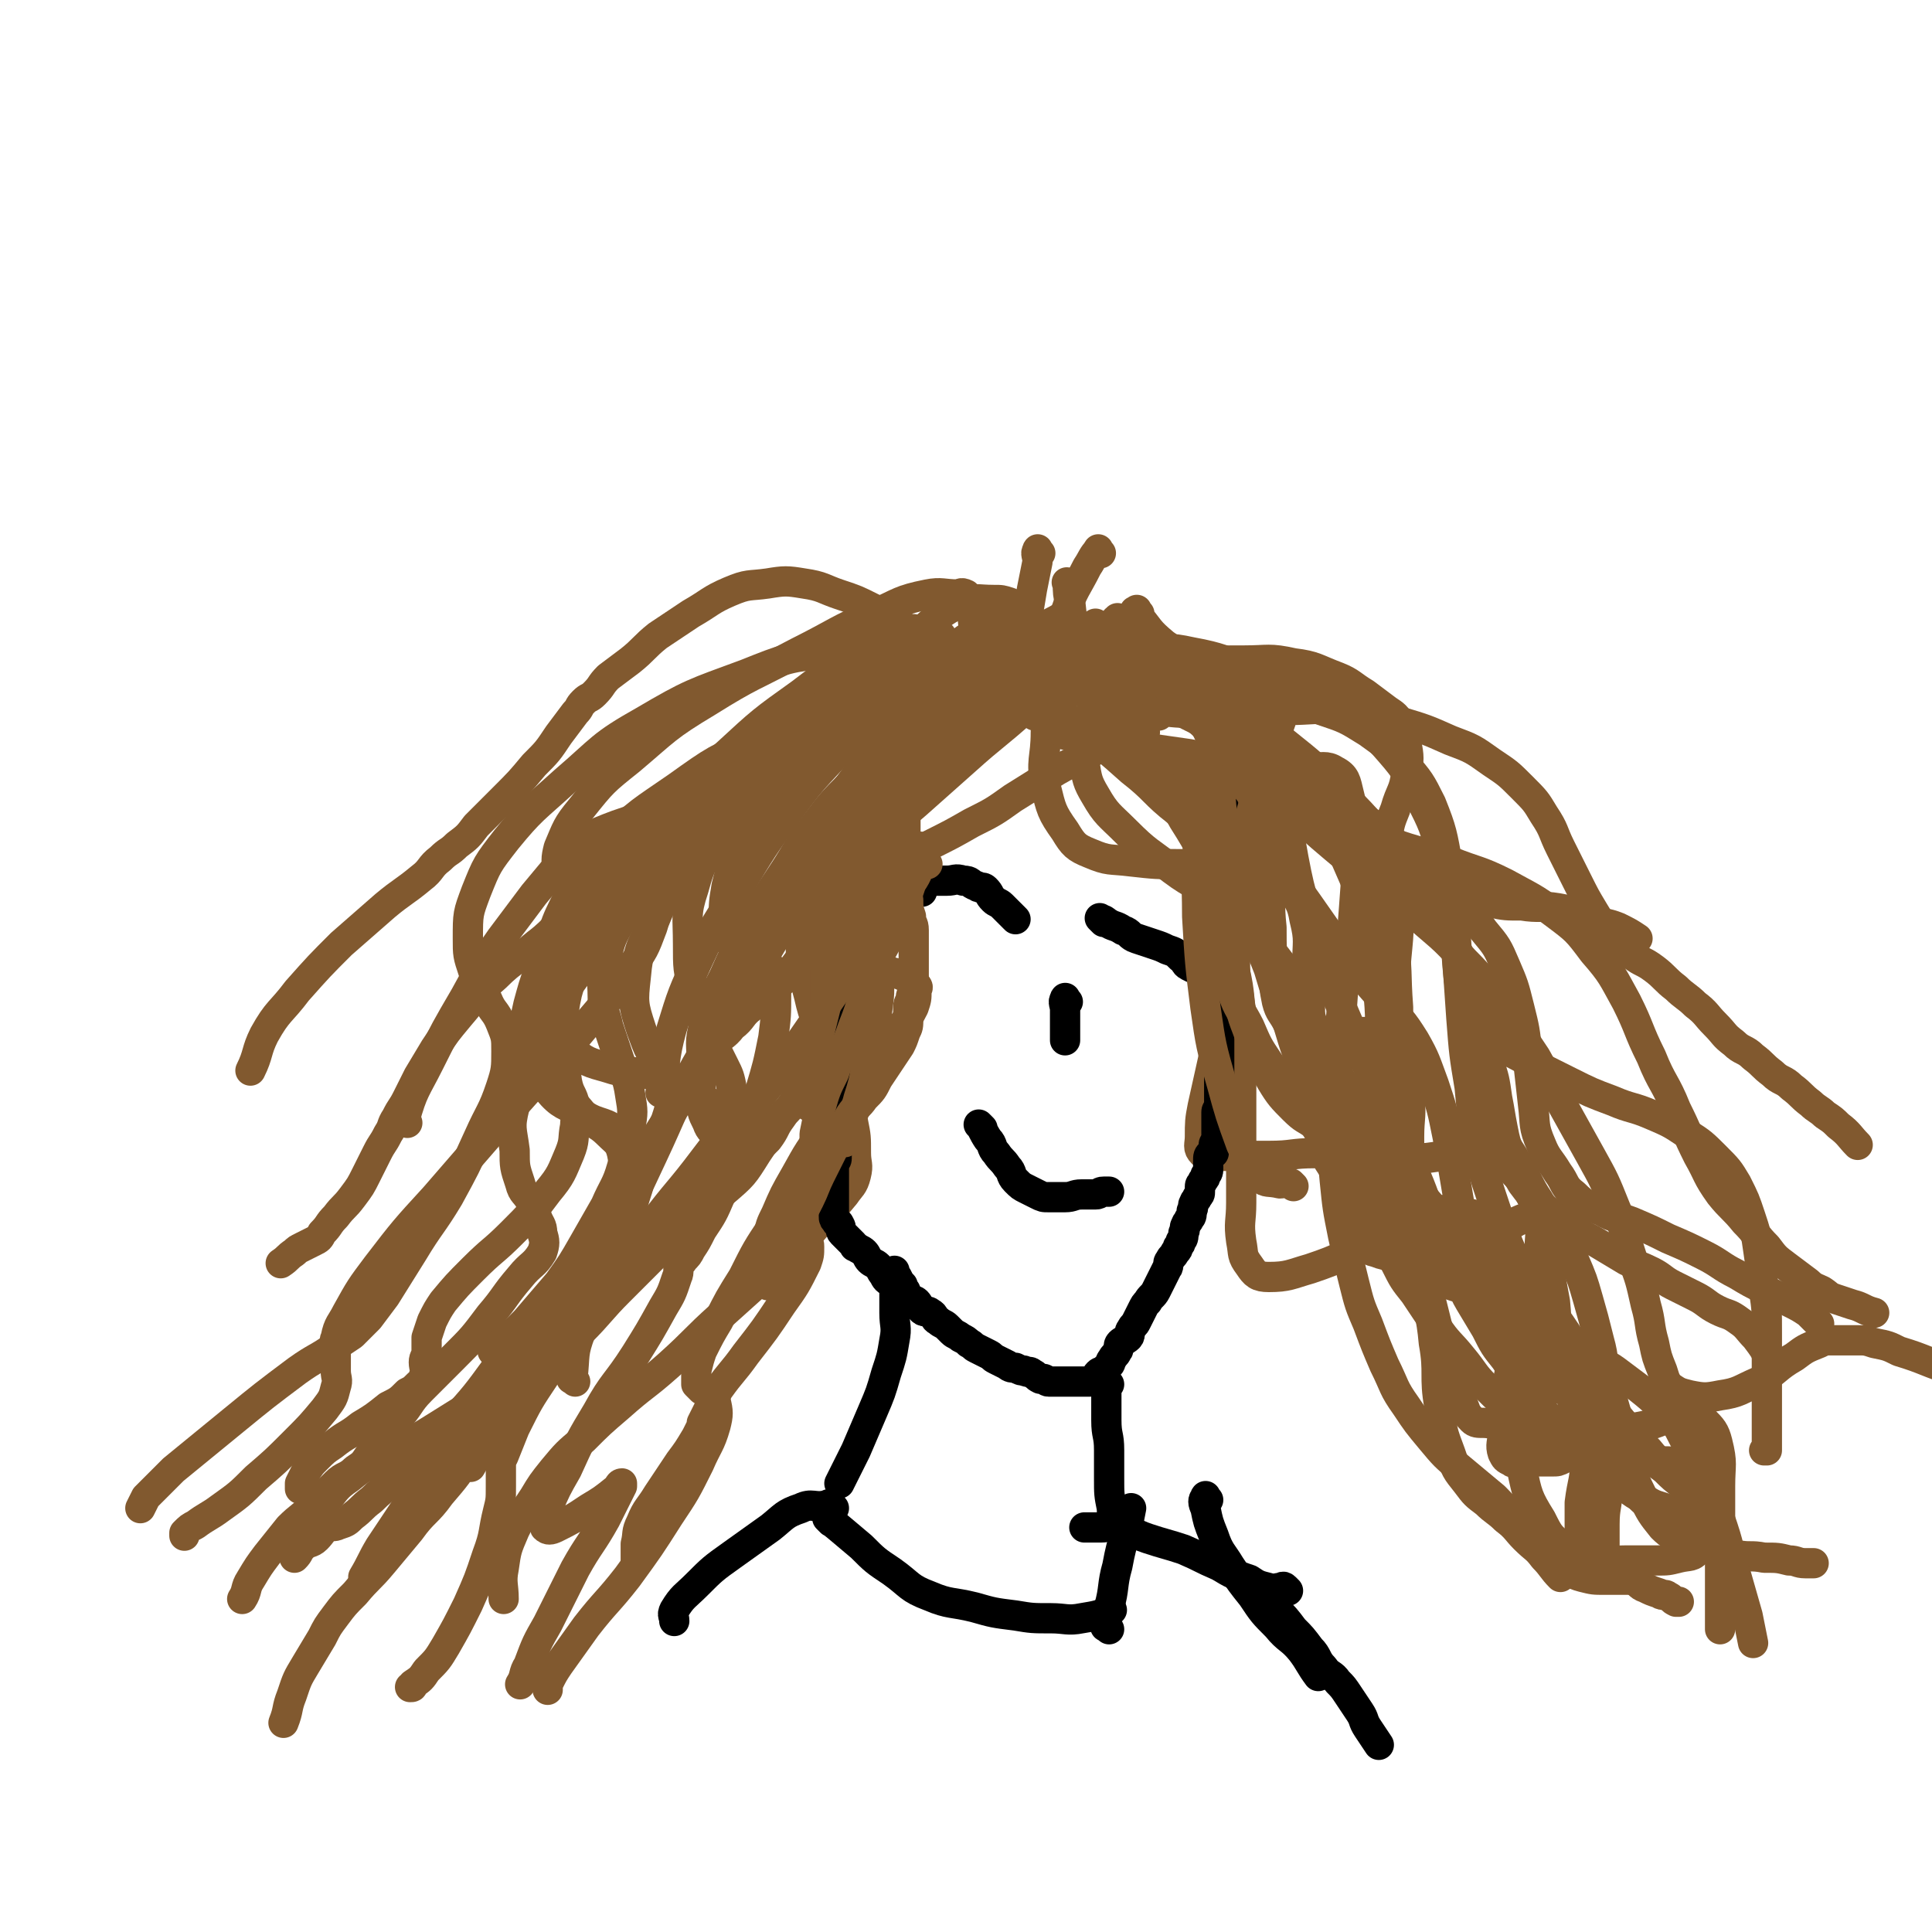 <svg viewBox='0 0 702 702' version='1.1' xmlns='http://www.w3.org/2000/svg' xmlns:xlink='http://www.w3.org/1999/xlink'><g fill='none' stroke='#81592F' stroke-width='11' stroke-linecap='round' stroke-linejoin='round'><path d='M378,201c-1,-1 -1,-2 -1,-1 -1,1 0,2 0,4 -1,5 -1,5 -2,10 -1,6 -1,6 -2,12 0,5 0,6 0,11 1,6 0,6 2,11 2,6 3,6 7,11 4,4 4,5 9,7 6,3 6,2 13,3 7,2 7,2 14,3 7,1 7,1 14,2 5,1 5,1 10,3 4,2 5,2 8,6 4,4 4,4 6,9 3,6 3,6 4,12 1,7 1,7 1,15 1,9 0,9 1,18 0,8 0,8 1,16 0,6 0,6 1,11 1,4 2,4 4,8 1,2 1,2 3,3 3,1 4,0 7,0 5,0 5,0 10,0 4,0 4,0 8,0 3,0 3,0 6,1 2,1 2,2 4,4 2,3 3,3 4,7 2,5 2,5 2,11 1,7 0,8 0,15 0,8 0,8 1,15 1,6 0,6 2,12 1,3 1,3 3,6 2,2 2,3 5,4 5,1 5,0 10,0 6,-1 6,0 11,-2 5,-2 4,-3 9,-5 3,-1 3,-1 6,-2 0,0 1,0 1,0 0,2 0,3 0,5 -1,8 0,8 -2,16 -2,12 -3,12 -6,24 -3,10 -3,10 -5,21 -1,7 -1,7 -1,14 0,3 -1,4 0,7 1,2 1,2 3,3 1,1 2,0 3,0 2,0 2,0 4,0 2,0 2,0 4,0 2,0 2,0 4,0 2,0 2,0 4,-1 4,-3 3,-4 7,-7 3,-3 3,-2 6,-5 1,-1 1,-2 2,-2 1,0 1,1 1,2 0,5 0,5 0,10 0,7 0,7 0,13 0,7 -1,6 -1,13 0,4 0,4 0,8 0,2 -1,2 0,4 0,2 1,2 2,3 2,2 2,2 4,3 2,1 2,1 4,2 3,1 2,2 5,3 2,1 2,1 5,2 1,1 2,0 3,1 2,1 1,1 3,2 0,0 1,0 1,0 '/><path d='M389,213c-1,-1 -2,-2 -1,-1 0,3 0,4 1,8 1,8 0,8 2,16 1,8 1,8 4,15 3,7 3,8 8,14 4,6 4,6 10,10 6,4 7,4 14,5 8,2 8,1 16,1 9,0 9,1 18,0 8,0 7,-2 15,-2 4,0 6,-1 9,1 4,2 4,4 5,8 2,8 2,8 2,16 1,13 1,13 0,26 -1,15 -2,15 -4,30 -1,14 -1,14 -2,29 0,9 -2,10 0,19 1,6 2,6 6,10 3,3 4,2 9,3 6,1 6,0 12,0 8,0 7,-1 15,-1 6,0 6,-1 12,0 5,1 5,2 9,5 5,5 5,5 8,11 3,7 2,8 4,16 2,10 2,10 4,21 1,10 0,10 2,20 1,8 1,8 4,15 1,4 1,5 4,8 2,2 2,2 5,3 4,1 4,0 8,0 5,0 5,0 10,-1 5,-1 5,-2 10,-3 3,-1 4,0 7,0 2,0 3,0 4,1 3,3 4,4 5,8 2,8 1,8 1,16 0,10 0,10 0,20 0,10 0,10 0,19 0,6 0,6 0,11 0,1 0,2 0,2 0,0 0,0 0,-1 '/><path d='M400,201c-1,-1 -1,-2 -1,-1 -2,2 -2,3 -4,6 -4,8 -5,8 -8,17 -3,10 -3,10 -5,20 -2,11 -1,11 -2,23 0,10 -2,10 0,20 2,8 2,9 7,16 3,5 4,6 9,8 7,3 7,2 15,3 9,1 9,1 18,1 8,0 8,0 16,0 6,0 6,-1 12,0 4,0 4,0 7,2 3,2 3,3 5,6 3,6 4,6 5,12 2,8 1,8 1,17 1,10 1,10 1,20 1,10 0,10 1,20 1,8 1,8 2,15 1,6 1,6 2,11 1,4 1,4 3,7 2,3 2,3 4,5 3,3 3,2 7,4 3,2 3,1 6,3 4,3 4,3 7,6 4,4 4,4 6,9 3,7 2,7 4,14 2,8 2,8 4,16 2,8 1,8 4,16 2,6 2,6 5,12 2,4 1,4 4,7 1,1 2,1 4,1 3,0 4,1 7,0 5,-2 5,-3 10,-7 5,-3 5,-3 9,-7 3,-2 2,-3 5,-4 1,-1 2,-1 3,0 1,0 2,1 2,2 1,5 1,5 1,11 0,9 1,9 0,18 0,8 -1,8 -2,16 0,4 0,5 0,9 0,2 0,4 0,3 0,-2 0,-4 0,-9 '/><path d='M386,245c-1,-1 -1,-1 -1,-1 -1,-1 -1,-1 -1,-1 -2,-1 -2,-2 -4,-2 -4,-1 -4,-1 -8,0 -7,2 -6,3 -13,6 -9,4 -10,3 -18,8 -9,5 -9,5 -16,12 -8,7 -8,7 -14,15 -5,7 -6,7 -8,15 -3,9 -2,9 -2,18 0,8 -2,9 1,16 2,7 4,7 9,13 4,5 5,5 10,8 4,2 4,1 8,3 2,1 3,1 4,3 1,1 0,1 0,2 0,3 0,3 -1,6 -3,6 -4,6 -8,11 -5,8 -6,7 -11,15 -7,9 -7,9 -13,18 -6,8 -6,8 -11,17 -4,7 -4,7 -7,14 -2,4 -2,4 -3,9 0,1 0,1 0,2 0,0 1,0 1,0 3,0 3,0 5,0 3,0 3,0 5,0 2,0 2,0 3,0 1,0 1,0 1,1 0,3 0,3 -1,6 -4,8 -4,8 -9,15 -6,9 -6,9 -13,18 -5,7 -5,6 -10,13 -2,4 -2,4 -4,8 -1,2 -1,2 -2,4 0,0 0,1 0,1 -1,2 -1,2 -2,4 -3,5 -3,5 -6,9 -4,6 -4,6 -8,12 -3,5 -4,5 -6,10 -2,4 -1,4 -2,8 0,3 0,3 0,6 '/><path d='M368,220c-1,-1 -1,-1 -1,-1 -3,-1 -3,-1 -6,-1 -6,0 -7,-1 -12,1 -8,4 -8,5 -15,11 -10,8 -10,8 -19,17 -10,9 -10,9 -19,19 -9,10 -9,10 -16,21 -6,9 -6,9 -11,19 -3,8 -3,8 -5,16 -1,6 -1,6 -1,12 0,4 -1,4 1,7 1,2 3,1 5,3 3,2 3,2 6,4 3,2 4,1 5,4 2,4 2,4 2,9 0,8 0,8 -1,16 -2,10 -2,10 -5,20 -3,10 -3,10 -7,20 -3,9 -3,9 -7,17 -3,7 -3,7 -7,13 -2,4 -2,4 -4,7 -1,2 -1,2 -3,4 0,1 -1,0 -1,1 -1,2 0,3 -1,5 -2,6 -2,6 -5,11 -5,9 -5,9 -10,17 -7,11 -8,10 -14,21 -6,10 -6,10 -11,21 -4,7 -4,7 -7,14 -1,3 -2,5 -1,7 1,1 2,1 4,0 6,-3 6,-3 12,-7 5,-3 5,-3 10,-7 1,-1 1,-2 2,-2 0,0 0,1 0,1 -3,6 -3,6 -6,12 -5,9 -6,9 -11,18 -5,10 -5,10 -10,20 -4,7 -4,7 -7,15 -2,3 -1,4 -3,7 '/><path d='M369,237c-1,-1 -1,-2 -1,-1 -5,2 -5,3 -9,6 -9,7 -9,7 -17,14 -9,9 -9,9 -18,18 -8,9 -8,9 -15,18 -6,9 -7,8 -12,18 -4,8 -4,8 -5,17 -1,8 -1,8 0,16 1,6 1,6 3,12 2,6 3,6 6,11 3,4 4,3 6,7 2,4 2,4 3,8 1,5 1,5 0,10 -1,7 -1,8 -4,14 -5,10 -6,9 -12,19 -7,10 -7,10 -13,21 -6,9 -6,9 -11,19 -5,8 -5,8 -9,16 -3,5 -3,5 -6,11 -1,3 -1,3 -2,7 0,2 0,2 0,4 0,1 0,1 0,1 1,1 1,1 2,2 1,1 2,0 3,1 1,1 2,1 2,3 1,4 1,5 0,9 -2,7 -3,7 -6,14 -5,10 -5,10 -11,19 -7,11 -7,11 -15,22 -7,9 -8,9 -15,18 -5,7 -5,7 -10,14 -2,3 -2,3 -4,7 0,1 0,2 0,2 0,0 0,0 0,-1 '/><path d='M375,238c-1,-1 -1,-1 -1,-1 -5,-1 -5,-1 -10,0 -10,3 -10,3 -19,7 -11,5 -11,6 -22,12 -12,6 -12,6 -23,13 -11,7 -11,7 -20,16 -9,8 -10,8 -17,18 -7,9 -8,9 -11,20 -3,9 -2,10 -2,20 0,9 0,9 2,17 2,8 2,8 5,15 3,6 3,6 6,12 2,4 2,4 3,9 1,4 2,5 0,9 -3,8 -4,8 -10,16 -9,12 -10,12 -19,24 -11,14 -11,14 -21,28 -9,13 -9,13 -18,27 -6,9 -6,9 -11,19 -2,5 -2,5 -4,10 -1,2 -1,2 -1,4 0,0 0,1 0,1 0,3 0,3 0,6 0,5 0,5 -1,9 -2,8 -1,8 -4,16 -3,9 -3,9 -7,18 -4,8 -4,8 -8,15 -3,5 -3,5 -7,9 -2,3 -2,3 -5,5 0,1 0,1 -1,1 '/><path d='M342,231c-1,-1 -1,-1 -1,-1 -4,-1 -4,-1 -8,0 -9,2 -10,2 -18,6 -13,7 -12,7 -24,16 -14,10 -14,10 -27,22 -14,13 -14,13 -26,27 -11,13 -12,12 -21,27 -7,12 -7,13 -11,26 -3,11 -3,11 -3,23 0,8 -1,9 2,17 2,6 3,6 7,11 4,4 5,3 9,7 3,3 4,3 5,7 1,5 1,6 0,11 -3,9 -4,9 -8,18 -6,11 -6,11 -12,21 -6,11 -6,11 -13,22 -6,10 -6,10 -12,20 -5,8 -5,9 -10,17 -5,8 -5,8 -11,15 -5,7 -6,6 -11,13 -5,6 -5,6 -10,12 -5,6 -5,5 -10,11 -4,4 -4,4 -7,8 -3,4 -3,4 -5,8 -3,5 -3,5 -6,10 -3,5 -3,5 -5,11 -2,5 -1,5 -3,10 '/><path d='M332,264c-1,-1 -1,-1 -1,-1 -3,-1 -3,0 -5,0 -5,0 -5,-1 -10,-1 -7,0 -7,-1 -14,0 -13,2 -14,2 -26,7 -16,7 -16,7 -30,17 -13,9 -14,9 -25,20 -10,10 -10,11 -16,23 -5,10 -4,11 -6,22 -1,9 -2,10 0,18 2,7 3,7 8,12 6,5 7,5 14,7 6,2 6,1 13,2 4,1 5,0 8,1 2,1 2,1 2,3 0,6 0,7 -2,13 -4,10 -5,10 -11,20 -7,11 -7,11 -15,22 -8,12 -8,12 -17,24 -9,12 -9,12 -18,23 -8,11 -8,11 -17,21 -8,9 -8,9 -16,17 -6,6 -7,5 -13,11 -4,3 -3,3 -7,6 -2,2 -2,2 -5,3 -2,1 -2,0 -4,1 -2,1 -2,2 -4,4 -2,2 -3,1 -5,3 -2,2 -1,2 -3,4 '/><path d='M352,217c-1,-1 -1,-1 -1,-1 -2,-1 -2,0 -3,0 -5,0 -6,-1 -11,0 -10,2 -10,3 -19,7 -14,6 -14,7 -28,14 -17,9 -17,8 -33,18 -15,9 -15,10 -28,21 -10,8 -10,8 -18,18 -5,6 -5,7 -8,14 -1,4 -1,5 0,9 1,3 2,4 5,6 5,3 6,3 12,4 6,1 6,-1 12,0 3,0 4,1 5,3 1,3 1,4 0,7 -3,8 -3,8 -8,15 -9,13 -9,12 -19,24 -13,15 -13,14 -26,29 -13,15 -13,15 -26,30 -11,12 -11,12 -21,25 -6,8 -6,8 -11,17 -2,4 -3,4 -4,9 -1,2 0,3 0,5 0,2 0,2 0,3 0,2 0,2 0,4 0,3 1,3 0,6 -1,4 -1,4 -4,8 -5,6 -5,6 -11,12 -7,7 -7,7 -14,13 -6,6 -6,6 -13,11 -4,3 -5,3 -9,6 -2,1 -2,1 -4,3 0,0 0,1 0,1 '/><path d='M329,238c-1,-1 -1,-1 -1,-1 -3,-1 -3,0 -6,0 -10,0 -10,-2 -20,0 -16,2 -16,2 -31,8 -19,7 -20,7 -37,17 -16,9 -15,10 -29,22 -11,10 -12,10 -21,21 -7,9 -7,9 -11,19 -3,8 -3,8 -3,17 0,6 0,6 2,12 2,5 2,5 5,10 2,5 3,4 5,9 2,5 2,5 2,10 0,6 0,7 -2,13 -3,9 -4,9 -8,18 -5,11 -5,11 -11,22 -6,10 -7,10 -13,20 -5,8 -5,8 -10,16 -3,4 -3,4 -6,8 -2,2 -2,2 -4,4 -1,1 -1,1 -2,2 -3,2 -3,2 -6,4 -7,5 -7,4 -14,9 -12,9 -12,9 -23,18 -11,9 -11,9 -22,18 -5,5 -5,5 -10,10 -1,2 -1,2 -2,4 '/><path d='M333,230c-1,-1 -1,-2 -1,-1 -4,1 -4,2 -7,5 -11,9 -11,9 -21,18 -15,14 -15,14 -30,29 -17,17 -17,16 -33,34 -14,16 -14,16 -27,33 -10,14 -11,14 -19,30 -6,11 -6,12 -8,24 -2,8 -1,8 0,16 0,6 0,6 2,12 1,4 2,3 4,7 1,2 1,2 2,5 1,3 2,3 2,6 1,3 1,4 0,7 -3,5 -4,4 -8,9 -6,7 -5,7 -11,14 -6,8 -6,8 -13,15 -6,6 -6,6 -12,12 -5,5 -4,6 -9,11 -3,4 -3,3 -6,7 -2,3 -2,3 -4,6 -2,3 -2,3 -5,5 -3,3 -4,2 -7,5 -4,4 -4,4 -8,8 -4,4 -5,4 -9,8 -4,5 -4,5 -8,10 -3,4 -3,4 -6,9 -2,3 -1,4 -3,7 '/><path d='M391,238c-1,-1 -1,-2 -1,-1 -1,1 -1,2 0,4 2,5 2,5 5,9 4,5 5,5 10,10 6,6 6,5 12,11 7,6 7,6 13,13 5,6 6,6 10,13 4,7 5,7 6,15 2,11 0,11 0,22 0,13 0,13 -1,25 -1,13 -2,13 -4,25 -2,9 -2,9 -4,18 -1,5 -1,6 -1,11 0,3 -1,4 1,6 2,2 3,1 7,1 8,0 9,0 17,0 9,0 8,-1 17,-1 7,0 8,-2 14,0 5,1 5,2 9,6 4,4 4,4 7,9 4,6 4,6 6,13 3,9 1,10 3,19 2,11 3,11 4,22 2,11 0,12 2,23 1,9 1,9 4,17 2,6 2,6 6,11 3,4 3,4 7,7 3,3 4,3 7,6 4,3 4,4 7,7 4,4 4,3 7,7 3,3 3,4 6,7 '/><path d='M387,267c-1,-1 -2,-2 -1,-1 6,1 7,2 15,4 11,3 11,3 22,5 11,3 12,3 23,5 12,3 12,1 23,5 10,3 10,3 19,9 7,5 9,5 13,12 5,8 5,9 6,19 2,13 1,14 0,27 -2,17 -3,16 -6,33 -3,15 -3,15 -5,31 -2,10 -2,10 -3,21 0,6 -1,7 1,12 1,4 2,5 6,6 5,2 6,1 12,1 8,0 8,-1 16,0 8,1 8,0 15,3 6,2 7,3 12,7 5,5 5,5 9,11 5,7 5,7 9,14 4,6 3,7 7,13 4,6 4,6 9,12 5,6 5,6 10,11 4,5 5,5 9,9 4,4 4,4 8,8 3,3 3,3 6,6 '/><path d='M379,245c-1,-1 -2,-2 -1,-1 5,1 6,2 12,4 11,3 11,2 22,5 11,3 11,2 22,6 11,4 11,4 21,9 10,6 10,5 19,13 8,7 9,8 15,17 6,9 6,9 10,19 4,11 5,11 7,23 2,13 1,13 2,26 0,13 0,13 0,26 0,13 0,13 1,26 1,11 0,11 2,21 2,8 1,9 5,16 3,6 3,6 8,10 4,3 5,2 9,4 6,2 6,2 11,5 5,3 6,2 10,6 4,4 4,4 7,9 4,6 3,7 7,13 4,7 4,7 8,14 4,6 3,7 7,13 3,5 4,4 8,9 4,4 3,5 7,8 3,3 4,3 8,4 3,1 4,0 7,0 '/><path d='M379,242c-1,-1 -2,-1 -1,-1 0,-1 0,0 1,0 7,2 7,1 14,3 9,3 9,3 17,6 8,3 8,3 16,7 8,4 8,4 16,8 8,5 8,5 15,10 7,6 8,6 14,12 7,7 7,6 12,14 5,8 5,9 9,18 4,10 4,10 6,21 2,11 2,11 3,22 1,11 0,11 1,22 0,10 0,10 1,19 0,9 -1,9 1,17 1,7 2,7 5,14 2,5 3,5 6,10 3,5 3,5 6,10 3,4 4,4 7,8 4,5 3,6 6,11 3,5 3,5 6,10 3,6 3,6 7,11 3,5 4,4 7,9 4,5 3,5 7,10 4,5 4,5 9,10 5,5 5,5 10,9 5,4 5,4 10,8 4,3 4,3 8,5 3,2 4,2 7,3 '/><path d='M383,237c-1,-1 -2,-1 -1,-1 6,-1 7,0 14,0 9,0 9,0 18,0 10,0 10,-1 19,1 11,2 11,3 21,6 9,3 9,3 18,7 9,4 10,4 18,10 8,6 9,6 15,13 7,8 6,8 11,17 5,10 5,10 8,21 3,13 2,13 4,26 2,12 1,13 3,25 1,11 1,11 3,22 2,8 2,8 5,16 2,6 3,6 6,12 3,6 4,6 7,12 4,6 3,6 7,12 3,5 3,5 6,10 4,6 4,6 7,12 3,7 3,7 5,14 2,7 2,7 4,15 2,7 1,8 3,15 2,7 2,7 4,14 2,8 1,8 4,16 2,6 2,6 5,12 3,6 3,6 7,11 3,3 4,3 8,5 5,2 5,2 10,3 4,1 4,1 9,2 5,1 5,0 10,1 5,0 5,0 9,1 3,0 3,1 6,1 1,0 2,0 3,0 '/><path d='M453,257c-1,-1 -1,-1 -1,-1 -1,-1 -1,0 -1,0 -3,0 -3,0 -6,-1 -3,-1 -3,-2 -6,-2 -3,-1 -3,0 -7,0 -5,0 -5,0 -10,0 -6,1 -6,0 -11,2 -6,2 -6,2 -11,5 -4,3 -5,3 -6,7 -2,4 -1,5 0,10 1,6 1,7 4,12 4,7 5,7 11,13 8,8 8,7 17,14 8,6 9,5 17,11 8,6 8,7 15,14 6,7 6,7 11,14 4,7 4,7 7,14 3,9 2,9 4,18 2,10 2,10 3,20 1,11 1,11 2,22 1,10 1,10 3,20 2,9 2,9 4,17 2,8 2,8 5,15 3,8 3,8 6,15 4,8 3,8 8,15 4,6 4,6 9,12 5,6 5,6 11,11 6,5 6,5 12,10 5,5 4,5 9,10 4,4 4,4 8,8 4,4 4,4 8,7 3,2 3,3 7,4 4,1 4,1 8,1 4,0 5,0 9,0 '/><path d='M437,259c-1,-1 -2,-2 -1,-1 1,3 1,4 3,8 5,10 5,10 10,20 6,11 5,11 12,22 6,10 7,10 14,20 7,10 7,10 14,20 7,8 7,8 14,16 6,7 6,6 11,14 4,7 4,8 7,16 3,9 3,9 5,19 2,11 2,11 4,23 2,11 1,11 3,22 2,9 1,9 4,17 2,6 3,7 7,12 3,4 4,4 8,7 4,3 4,3 9,6 4,3 5,3 9,5 5,3 5,2 9,5 5,4 5,4 9,8 5,4 4,5 9,9 4,4 4,4 8,7 3,3 3,3 7,6 3,2 3,3 7,4 2,1 3,0 5,0 '/><path d='M374,228c-1,-1 -1,-1 -1,-1 -2,-1 -2,0 -3,0 -4,0 -4,-1 -8,0 -6,2 -6,2 -11,5 -7,5 -6,5 -12,11 -7,8 -7,8 -13,16 -8,11 -8,11 -14,22 -7,12 -7,12 -12,24 -5,10 -6,10 -8,21 -2,9 -2,10 -1,19 0,9 1,9 3,17 2,9 3,9 6,17 3,8 3,8 6,16 2,6 3,6 4,13 1,5 1,5 1,11 0,4 1,4 0,8 -1,4 -2,4 -4,7 -5,6 -5,6 -10,11 -7,8 -7,8 -15,15 -10,9 -10,9 -20,18 -10,9 -9,9 -19,18 -9,8 -9,7 -18,15 -7,6 -7,6 -13,12 -6,5 -6,5 -11,11 -4,5 -4,5 -7,10 -4,6 -4,6 -7,12 -3,7 -3,7 -4,14 -1,5 0,6 0,11 '/><path d='M373,235c-1,-1 -1,-2 -1,-1 -6,1 -6,2 -12,4 -13,6 -13,5 -26,12 -16,9 -16,9 -31,19 -15,10 -16,10 -30,22 -12,10 -12,9 -22,21 -8,10 -8,10 -13,22 -5,10 -6,10 -7,21 -1,9 -1,10 2,19 3,8 3,9 9,15 5,6 6,6 13,10 6,4 7,2 14,5 4,1 4,1 7,3 2,1 2,2 2,4 0,4 -1,5 -3,8 -5,8 -5,8 -12,14 -8,8 -9,8 -18,15 -10,8 -11,8 -21,16 -11,9 -11,8 -21,18 -10,9 -10,10 -19,20 -9,10 -9,10 -18,21 -8,10 -8,10 -16,21 -6,9 -6,9 -12,18 -3,5 -3,6 -6,11 '/><path d='M339,254c-1,-1 -1,-1 -1,-1 -1,-1 -1,0 -1,0 -5,2 -5,1 -10,3 -9,4 -9,4 -17,8 -12,7 -12,7 -24,14 -14,9 -14,8 -28,18 -13,9 -14,9 -25,20 -10,10 -10,11 -17,23 -6,10 -7,11 -10,22 -2,9 -1,9 -1,18 0,7 0,7 1,14 1,5 2,4 3,9 1,3 0,4 0,7 -1,5 0,5 -2,10 -3,7 -3,8 -8,14 -6,8 -6,8 -13,15 -7,7 -7,6 -14,13 -6,6 -6,6 -11,12 -2,3 -2,3 -4,7 -1,3 -1,3 -2,6 0,2 0,3 0,5 0,2 -1,2 -1,4 0,2 1,3 0,5 0,2 -1,2 -2,3 -2,2 -2,2 -4,3 -3,3 -3,3 -7,5 -5,4 -5,4 -10,7 -5,4 -5,3 -10,7 -3,2 -3,2 -6,5 -2,2 -2,2 -4,5 -1,2 -1,2 -2,4 0,1 0,1 0,2 '/><path d='M362,228c-1,-1 -1,-2 -1,-1 -4,1 -4,2 -8,4 -9,6 -9,6 -19,11 -12,7 -12,6 -24,13 -15,9 -15,8 -30,18 -16,11 -17,11 -32,23 -15,11 -15,11 -28,24 -11,11 -11,11 -19,24 -6,10 -6,10 -9,21 -2,9 -2,9 0,18 2,7 2,8 7,13 5,6 6,5 13,9 6,4 8,2 13,7 4,3 5,4 6,9 2,6 2,7 0,13 -3,10 -4,11 -9,20 -7,12 -7,12 -16,23 -8,11 -8,11 -18,20 -7,7 -8,7 -16,13 -8,5 -8,5 -16,10 -8,5 -8,4 -16,9 -7,4 -7,3 -13,8 -6,4 -5,5 -10,10 '/><path d='M388,242c-1,-1 -2,-2 -1,-1 5,6 6,6 12,14 8,11 8,11 16,22 8,10 9,10 15,21 7,11 7,12 11,24 4,12 4,12 6,24 3,12 3,12 4,25 1,12 0,12 0,24 0,11 0,11 0,22 0,10 0,10 0,20 0,7 -1,7 0,14 1,5 0,5 3,9 2,3 3,4 7,4 7,0 8,-1 15,-3 12,-4 12,-5 23,-10 10,-5 10,-7 20,-10 7,-2 8,-2 15,0 5,1 6,2 9,6 4,5 3,6 4,13 2,11 1,11 2,23 1,13 0,13 1,26 1,13 0,13 3,25 2,9 2,10 7,18 3,6 3,6 8,10 5,4 5,4 11,5 6,1 6,0 12,0 6,0 6,0 11,0 4,0 4,0 8,-1 4,-1 5,0 7,-3 3,-3 2,-4 3,-8 '/><path d='M414,223c-1,-1 -1,-2 -1,-1 -1,0 -1,0 0,1 5,6 4,6 10,11 7,5 7,5 15,9 10,5 10,4 21,8 10,4 11,3 21,7 9,3 9,3 17,8 7,5 7,5 13,11 6,7 6,7 10,15 4,10 4,11 6,22 2,13 2,13 3,27 1,14 1,15 2,29 1,13 1,13 3,25 1,11 1,11 3,21 2,10 2,10 5,19 3,9 3,9 6,17 3,7 3,7 6,14 3,6 3,6 7,12 3,4 3,5 7,8 5,4 5,4 10,7 4,3 5,2 9,5 4,3 4,3 8,6 5,4 5,4 9,8 5,5 5,5 8,11 4,7 4,7 7,14 4,9 4,9 7,18 3,9 2,9 5,18 2,7 2,7 4,14 1,5 1,5 2,10 '/><path d='M408,238c-1,-1 -2,-1 -1,-1 0,-1 1,-1 3,0 8,3 8,2 16,6 10,5 10,6 20,12 11,7 11,7 21,15 10,8 10,8 19,17 8,8 8,8 16,17 6,7 6,7 12,15 5,8 5,8 10,16 4,8 5,8 8,17 3,8 3,8 5,17 2,8 2,8 4,17 2,6 2,6 3,13 1,5 1,6 2,11 1,5 1,5 3,10 2,5 1,5 4,10 3,4 3,4 7,8 5,4 5,4 10,8 5,3 6,3 11,6 5,3 5,3 10,6 4,2 5,2 9,4 4,2 4,3 8,5 4,2 4,2 8,4 4,2 4,3 8,5 4,2 4,1 8,4 3,2 3,3 6,6 3,4 3,4 5,8 '/><path d='M407,226c-1,-1 -1,-2 -1,-1 -1,0 -1,1 0,2 4,7 3,7 8,13 6,8 7,8 14,15 10,9 10,9 20,18 11,10 10,11 21,21 11,10 11,10 23,20 11,9 11,9 22,18 9,8 10,8 18,17 8,8 7,8 14,17 6,9 6,9 12,18 5,9 5,9 10,18 5,9 5,9 10,18 5,9 5,9 9,19 4,9 3,9 6,18 3,8 3,8 5,17 2,7 1,7 3,14 1,5 1,5 3,10 1,3 1,4 3,6 3,2 3,2 7,3 5,1 6,1 11,0 7,-1 7,-2 14,-5 7,-4 6,-5 13,-9 4,-3 4,-3 9,-5 2,-1 2,-1 4,-1 1,0 2,0 3,0 4,0 4,0 7,0 3,0 3,0 6,1 5,1 5,1 9,3 10,3 10,4 20,7 '/></g>
<g fill='none' stroke='#000000' stroke-width='11' stroke-linecap='round' stroke-linejoin='round'><path d='M328,279c-1,-1 -1,-2 -1,-1 -1,0 0,0 0,1 -1,3 -1,3 -2,5 -1,3 -2,3 -3,6 -2,4 -1,4 -3,8 -2,4 -3,3 -4,7 -2,4 -1,4 -2,8 -1,4 -1,4 -2,9 -1,5 -1,5 -1,10 0,4 0,5 0,9 0,4 0,4 0,8 0,4 0,4 0,7 0,3 0,3 -1,6 0,3 -1,2 -1,5 0,3 0,3 0,6 0,4 -1,3 -1,7 0,2 0,2 0,4 0,4 0,4 0,7 0,2 0,2 0,4 0,3 0,3 0,6 0,2 0,2 0,4 0,2 -1,2 -1,4 0,1 0,2 0,3 0,2 0,2 -1,4 0,2 -1,1 -1,3 0,1 0,1 0,2 0,1 -1,1 -1,2 0,1 0,2 0,3 0,1 0,1 0,2 0,1 0,1 0,2 0,1 0,1 0,2 0,1 0,1 0,2 0,1 0,1 0,1 0,1 0,1 0,2 0,1 0,1 0,1 0,1 0,1 0,1 0,1 0,1 0,2 0,1 0,1 0,1 0,1 0,1 1,2 0,1 1,0 1,1 1,1 0,2 1,3 1,1 1,1 2,2 1,1 1,1 2,2 1,1 0,1 1,1 1,1 2,1 3,2 1,1 1,2 2,3 1,1 2,1 3,2 1,1 1,2 2,3 1,2 1,2 3,3 2,2 2,1 4,3 1,1 1,2 2,3 1,1 2,0 3,1 1,1 1,2 2,3 1,1 2,0 3,1 2,1 1,2 3,3 1,1 2,1 3,2 1,1 1,1 2,2 1,1 2,1 3,2 2,1 2,1 3,2 2,1 1,1 3,2 2,1 2,1 4,2 2,1 1,1 3,2 2,1 2,1 4,2 1,1 2,1 3,1 2,1 2,1 3,1 2,1 2,0 3,1 2,1 1,1 3,2 0,0 1,0 1,0 1,0 1,1 2,1 0,0 1,0 1,0 1,0 1,0 2,0 1,0 1,0 1,0 1,0 1,0 1,0 1,0 1,0 1,0 1,0 1,0 1,0 1,0 1,0 2,0 1,0 1,0 1,0 1,0 1,0 2,0 1,0 1,0 1,0 1,0 1,0 2,0 1,0 1,0 2,-1 1,-1 0,-1 1,-2 1,-1 1,0 2,-1 1,-1 1,-1 2,-2 1,-1 0,-1 1,-2 1,-2 1,-1 2,-3 1,-1 0,-2 1,-3 1,-1 2,-1 3,-2 1,-1 0,-2 1,-3 1,-2 1,-1 2,-3 1,-2 1,-2 2,-4 1,-2 1,-2 2,-3 1,-2 2,-2 3,-4 1,-2 1,-2 2,-4 1,-2 1,-2 2,-4 1,-1 0,-2 1,-3 1,-2 1,-1 2,-3 1,-1 1,-1 1,-2 1,-1 1,-1 1,-2 1,-1 1,-1 1,-3 1,-1 0,-2 1,-3 0,-1 1,-1 1,-2 1,-1 1,-1 1,-3 1,-1 0,-2 1,-3 0,-1 1,-1 1,-2 1,-1 1,-1 1,-2 0,-1 0,-1 0,-2 0,-1 1,-1 1,-2 1,-1 1,-1 1,-2 1,-1 1,-1 1,-3 0,-1 0,-1 0,-2 0,-2 0,-2 1,-3 0,0 1,0 1,0 0,-1 0,-1 0,-2 0,0 0,-1 0,-1 0,-1 1,-1 1,-2 0,-1 0,-1 0,-2 0,-1 0,-1 0,-3 0,-1 0,-1 0,-3 0,-1 0,-1 0,-2 0,-1 1,-1 1,-2 0,-1 0,-1 0,-3 0,-1 0,-1 0,-3 0,-1 0,-1 0,-3 0,-2 0,-2 0,-4 0,-2 0,-2 0,-4 0,-2 0,-2 0,-4 0,-2 0,-2 0,-4 0,-2 0,-2 0,-4 0,-2 0,-2 0,-4 0,-2 0,-2 0,-5 0,-2 0,-2 0,-5 0,-2 0,-2 0,-4 0,-2 0,-2 0,-4 0,-2 0,-3 0,-5 0,-3 1,-2 1,-5 0,-2 0,-2 0,-5 0,-3 0,-3 0,-6 0,-2 0,-3 0,-5 0,-3 1,-3 1,-6 0,-3 0,-3 0,-6 0,-2 0,-2 0,-5 0,-2 0,-2 0,-5 0,-1 0,-1 0,-3 0,-1 0,-1 0,-2 0,0 0,0 0,-1 0,0 0,0 0,-1 0,-1 0,-1 0,-2 '/><path d='M335,324c-1,-1 -2,-1 -1,-1 0,-1 0,0 1,0 '/><path d='M332,321c-1,-1 -2,-1 -1,-1 0,-1 0,0 1,0 3,0 3,0 6,0 3,0 3,0 6,0 3,0 3,-1 6,0 3,0 2,1 5,2 1,1 2,0 3,1 2,2 1,2 3,4 1,1 2,1 3,2 1,1 1,1 2,2 2,2 2,2 3,3 '/><path d='M401,335c-1,-1 -2,-2 -1,-1 0,0 1,0 2,1 3,2 3,1 6,3 3,1 2,2 5,3 3,1 3,1 6,2 3,1 3,1 5,2 3,1 3,1 5,3 2,1 1,2 3,3 2,1 2,1 4,2 2,1 2,1 3,2 2,1 2,1 3,2 1,1 1,2 2,3 '/><path d='M357,410c-1,-1 -2,-2 -1,-1 1,1 1,2 3,5 2,2 1,3 3,5 2,3 2,2 4,5 2,2 1,3 3,5 2,2 2,2 4,3 2,1 2,1 4,2 2,1 2,1 4,1 3,0 3,0 6,0 3,0 3,-1 6,-1 2,0 3,0 5,0 2,0 1,-1 3,-1 1,0 1,0 2,0 '/><path d='M388,364c-1,-1 -1,-2 -1,-1 -1,1 0,2 0,4 0,3 0,4 0,7 0,2 0,2 0,4 '/></g>
<g fill='none' stroke='#81592F' stroke-width='11' stroke-linecap='round' stroke-linejoin='round'><path d='M279,467c-1,-1 -2,-1 -1,-1 0,-2 0,-2 1,-4 1,-2 1,-2 2,-4 2,-3 1,-3 3,-6 2,-4 3,-4 5,-8 3,-4 3,-4 5,-8 2,-4 2,-5 4,-9 2,-4 2,-4 4,-8 2,-4 2,-3 4,-7 2,-3 1,-4 3,-7 2,-3 3,-3 5,-6 3,-3 3,-3 5,-7 2,-3 2,-3 4,-6 2,-3 2,-3 4,-6 1,-2 1,-2 2,-5 1,-2 1,-2 1,-5 0,-2 0,-2 0,-4 0,-2 1,-2 1,-4 1,-3 1,-3 1,-7 0,-2 0,-2 0,-5 0,-3 0,-3 0,-6 0,-3 0,-3 0,-6 0,-3 -1,-2 -1,-5 -1,-3 -1,-3 -1,-6 -1,-4 -1,-4 -1,-8 0,-3 0,-3 0,-6 0,-4 0,-4 0,-8 0,-4 0,-4 0,-8 1,-5 1,-5 2,-10 2,-6 1,-6 4,-11 4,-7 5,-7 10,-14 5,-7 5,-7 11,-13 6,-6 6,-6 12,-12 5,-5 5,-5 11,-9 3,-2 4,-2 7,-4 '/><path d='M339,264c-1,-1 -2,-1 -1,-1 0,-1 0,0 1,0 0,0 1,0 1,0 0,1 1,2 0,3 -2,3 -3,3 -5,6 -5,5 -5,5 -9,11 -5,7 -5,7 -9,15 -4,7 -4,7 -7,14 -3,6 -3,6 -6,13 -2,5 -2,5 -3,10 -1,4 -1,4 -1,8 0,3 0,3 0,6 0,3 0,3 0,5 0,3 0,3 0,5 0,4 0,4 0,7 -1,4 -1,4 -2,8 -1,4 -1,5 -2,9 -1,4 -2,3 -3,7 -1,2 -1,3 -2,5 -1,3 -1,3 -3,6 -2,3 -2,2 -4,5 -3,4 -2,4 -5,8 -4,4 -4,4 -8,8 '/><path d='M307,415c-1,-1 -2,-1 -1,-1 2,-8 4,-7 6,-15 3,-9 2,-9 4,-18 2,-8 2,-8 3,-16 1,-7 0,-7 0,-14 0,-6 0,-6 0,-13 0,-5 0,-5 0,-11 0,-6 0,-7 0,-13 1,-7 1,-6 2,-13 1,-7 1,-7 1,-15 0,-7 0,-7 0,-14 0,-6 0,-7 0,-13 0,-5 -1,-5 1,-9 2,-5 4,-5 7,-10 '/><path d='M317,306c-1,-1 -1,-2 -1,-1 -2,4 -1,5 -2,11 -2,9 -2,9 -5,18 -3,9 -3,9 -6,18 -2,8 -2,9 -4,17 -2,7 -3,7 -4,14 -1,6 -1,6 -1,12 0,3 0,4 0,7 '/><path d='M335,309c-1,-1 -1,-2 -1,-1 -2,3 -1,4 -2,9 -2,9 -3,9 -6,17 -4,10 -5,9 -9,19 -4,10 -3,10 -7,20 -3,9 -4,8 -7,17 -3,6 -3,6 -5,13 -1,4 -1,4 -2,9 0,1 0,1 0,2 '/><path d='M337,314c-1,-1 -1,-2 -1,-1 -3,3 -2,4 -5,8 -6,9 -6,9 -12,18 -8,11 -8,11 -16,22 -9,13 -9,13 -18,26 -8,11 -9,11 -17,22 -8,10 -8,10 -15,20 -7,9 -6,10 -13,19 -6,8 -6,8 -13,15 '/><path d='M209,502c-1,-1 -2,-1 -1,-1 1,-9 0,-9 3,-17 5,-15 5,-15 11,-30 7,-17 7,-17 15,-34 8,-17 7,-17 16,-33 9,-16 10,-16 20,-32 10,-16 9,-16 20,-32 10,-15 11,-15 22,-29 4,-5 4,-5 8,-10 '/><path d='M469,256c-1,-1 -1,-2 -1,-1 -2,1 -1,2 -2,5 -2,7 -3,7 -5,14 -3,10 -3,10 -6,20 -3,11 -4,11 -5,22 -2,12 -1,12 -1,24 0,11 -1,11 1,21 1,9 2,9 5,18 3,7 3,7 7,14 3,5 4,6 8,10 4,4 4,3 8,6 '/><path d='M470,431c-1,-1 -1,-1 -1,-1 -2,-1 -2,0 -4,0 -4,-1 -5,0 -7,-2 -5,-5 -4,-6 -7,-12 -4,-11 -4,-11 -7,-22 -4,-14 -4,-14 -6,-28 -2,-16 -2,-16 -3,-33 0,-15 -1,-16 1,-31 2,-13 2,-13 6,-25 3,-10 3,-10 9,-19 5,-8 6,-7 12,-14 '/><path d='M445,278c-1,-1 -1,-2 -1,-1 -1,1 0,2 0,4 0,7 -1,7 0,14 1,9 2,9 4,17 3,10 3,10 6,19 3,11 3,11 7,21 3,10 3,10 7,20 3,10 3,10 7,19 3,8 3,8 7,16 3,7 3,7 6,13 3,5 3,5 6,9 2,3 3,3 5,5 '/><path d='M462,345c-1,-1 -2,-2 -1,-1 4,8 5,9 10,18 6,11 6,11 12,22 5,10 5,10 11,19 6,10 6,10 13,19 6,8 6,8 12,15 6,7 6,7 13,14 6,6 6,6 12,11 5,4 5,4 10,7 '/><path d='M535,467c-1,-1 -1,-1 -1,-1 -2,-2 -2,-2 -3,-4 -5,-8 -5,-8 -9,-16 -5,-11 -4,-11 -9,-22 -5,-13 -5,-13 -11,-25 -6,-14 -6,-13 -12,-27 -6,-14 -6,-14 -11,-29 -5,-15 -6,-15 -9,-31 -3,-16 -2,-16 -3,-32 0,-4 0,-4 0,-8 '/><path d='M459,316c-1,-1 -1,-1 -1,-1 -2,-1 -2,-1 -4,-2 -6,-3 -6,-3 -12,-7 -7,-5 -7,-5 -14,-11 -9,-7 -8,-8 -17,-15 -9,-8 -9,-8 -18,-15 -8,-7 -9,-7 -17,-14 -6,-6 -6,-6 -12,-12 -4,-4 -6,-4 -9,-9 -2,-3 -1,-4 -2,-8 '/><path d='M416,266c-1,-1 -1,-1 -1,-1 -2,-1 -2,-1 -3,0 -7,3 -6,4 -13,7 -7,4 -8,4 -15,8 -8,5 -8,5 -16,10 -7,5 -7,5 -15,9 -7,4 -7,4 -15,8 '/><path d='M386,250c-1,-1 -1,-1 -1,-1 -1,-1 -1,0 -2,0 -7,3 -7,3 -14,7 -9,6 -9,6 -18,13 -10,7 -10,7 -19,15 -9,7 -9,8 -18,15 '/><path d='M388,244c-1,-1 -1,-2 -1,-1 -8,6 -7,8 -15,15 -10,9 -11,9 -21,18 -9,8 -9,8 -18,16 -8,7 -8,6 -16,13 -7,5 -6,6 -13,11 '/><path d='M314,265c-1,-1 -1,-2 -1,-1 -2,1 -2,2 -4,4 -11,13 -12,12 -22,26 -10,14 -10,14 -19,29 -7,12 -8,12 -14,25 -6,13 -6,13 -10,26 -3,11 -2,12 -4,23 '/></g>
<g fill='none' stroke='#000000' stroke-width='11' stroke-linecap='round' stroke-linejoin='round'><path d='M329,469c-1,-1 -1,-1 -1,-1 -1,-1 0,-1 0,-1 -1,-1 -1,-1 -2,-3 -1,-1 -1,-3 -1,-2 0,1 0,3 0,6 0,5 0,5 0,9 0,5 1,5 0,10 -1,6 -1,6 -3,12 -2,7 -2,7 -5,14 -3,7 -3,7 -6,14 -3,6 -3,6 -6,12 '/><path d='M403,503c-1,-1 -1,-2 -1,-1 -1,0 0,1 0,3 0,5 0,6 0,11 0,6 1,5 1,11 0,5 0,5 0,10 0,6 0,6 1,11 0,4 1,4 1,7 '/><path d='M302,553c-1,-1 -2,-2 -1,-1 5,4 6,5 12,10 5,5 5,5 11,9 7,5 6,6 14,9 7,3 8,2 16,4 7,2 7,2 15,3 6,1 6,1 13,1 5,0 6,1 11,0 6,-1 6,-1 11,-3 '/><path d='M403,592c-1,-1 -2,-1 -1,-1 0,-4 0,-4 1,-7 2,-7 1,-8 3,-15 2,-11 3,-10 5,-21 '/><path d='M303,548c-1,-1 -1,-1 -1,-1 -1,-1 -1,0 -2,0 -4,1 -5,-1 -9,1 -6,2 -6,3 -11,7 -7,5 -7,5 -14,10 -7,5 -7,5 -13,11 -4,4 -5,4 -8,9 -1,2 0,2 0,4 '/><path d='M439,545c-1,-1 -1,-2 -1,-1 -1,1 -1,2 0,4 1,5 1,5 3,10 2,6 3,6 6,11 4,6 4,6 8,11 4,6 4,6 9,11 4,5 5,4 9,9 3,4 3,5 6,9 '/><path d='M468,578c-1,-1 -1,-1 -1,-1 -1,-1 -1,0 -2,0 -2,0 -2,1 -4,0 -4,-1 -4,-1 -7,-3 -6,-2 -6,-2 -11,-5 -7,-3 -6,-3 -13,-6 -6,-2 -7,-2 -13,-4 -6,-2 -5,-3 -11,-4 -3,-1 -3,0 -6,0 -2,0 -2,0 -4,0 -1,0 -1,0 -2,0 '/><path d='M452,575c-1,-1 -2,-2 -1,-1 1,1 2,1 4,3 4,3 4,3 8,7 4,4 4,4 7,8 3,3 3,3 6,7 3,3 2,4 5,7 2,3 3,2 5,5 2,2 2,2 4,5 2,3 2,3 4,6 2,3 1,3 3,6 2,3 2,3 4,6 '/></g>
<g fill='none' stroke='#81592F' stroke-width='11' stroke-linecap='round' stroke-linejoin='round'><path d='M303,261c-1,-1 -1,-1 -1,-1 -1,-1 -1,-1 -1,-1 -4,0 -5,-2 -9,0 -8,4 -8,6 -15,13 -10,9 -10,9 -19,19 -10,11 -10,10 -19,22 -7,10 -7,10 -13,21 -4,7 -4,7 -6,15 -2,6 -1,7 -1,13 0,6 1,6 2,11 2,6 2,6 4,12 2,6 3,6 4,13 1,6 1,6 0,12 -1,7 -1,7 -3,14 -2,7 -3,7 -6,14 -4,7 -4,7 -8,14 -4,7 -4,7 -9,14 -6,7 -6,7 -12,14 -6,6 -6,6 -12,11 '/><path d='M399,228c-1,-1 -1,-2 -1,-1 -1,0 0,1 0,2 -1,3 -1,3 -3,6 -2,3 -2,3 -4,6 -2,3 -2,3 -3,6 -1,1 -1,1 -1,3 0,0 0,1 0,1 2,0 2,0 4,0 4,-1 4,-1 7,-2 5,-1 4,-2 9,-3 6,-2 6,-2 12,-3 7,-1 7,-1 15,-2 9,-1 9,-1 18,-1 9,0 9,-1 18,1 8,1 8,2 16,5 5,2 5,3 10,6 4,3 4,3 8,6 3,2 3,2 5,5 2,3 2,3 2,7 1,5 1,6 0,11 -1,7 -2,6 -4,13 -2,5 -2,5 -3,11 -1,3 -1,4 0,7 1,2 2,3 4,4 3,2 3,1 6,2 3,1 3,0 6,1 3,1 3,2 6,4 3,2 3,2 7,3 4,1 4,1 9,2 5,1 5,1 11,1 6,1 7,0 13,1 6,1 6,2 12,4 5,2 5,1 10,3 4,2 4,2 7,4 '/><path d='M421,260c-1,-1 -2,-1 -1,-1 4,-1 5,0 11,0 8,0 9,0 17,0 10,0 9,-1 19,-1 10,0 11,-1 21,0 10,1 10,1 20,4 10,3 10,3 19,7 8,3 8,3 15,8 6,4 6,4 11,9 5,5 5,5 8,10 4,6 3,6 6,12 3,6 3,6 6,12 3,6 3,6 6,11 3,5 3,5 7,9 3,4 3,4 7,7 4,3 4,2 8,5 4,3 4,4 8,7 3,3 4,3 7,6 4,3 4,4 7,7 4,4 3,4 7,7 3,3 4,2 7,5 4,3 3,3 7,6 3,3 4,2 7,5 4,3 3,3 7,6 2,2 3,2 5,4 3,2 3,2 5,4 4,3 4,4 7,7 '/><path d='M539,374c-1,-1 -2,-2 -1,-1 1,1 1,2 3,4 6,5 6,4 13,8 8,4 8,4 16,8 8,4 8,4 16,7 7,3 7,2 14,5 7,3 7,3 13,7 5,3 6,4 10,8 5,5 5,5 8,10 3,6 3,6 5,12 2,6 2,6 3,13 1,7 1,7 2,14 1,7 1,7 1,15 0,7 0,7 0,14 0,6 0,6 0,11 0,5 0,5 0,10 0,3 0,3 0,6 0,1 0,1 0,2 0,0 0,0 -1,0 '/><path d='M376,260c-1,-1 -1,-1 -1,-1 -1,-1 0,-1 -1,-2 -2,-3 -2,-3 -5,-5 -3,-3 -3,-3 -7,-5 -4,-3 -4,-3 -8,-5 -6,-3 -6,-3 -12,-6 -7,-4 -6,-4 -13,-8 -6,-4 -6,-4 -12,-7 -6,-3 -6,-3 -12,-5 -6,-2 -6,-3 -13,-4 -6,-1 -7,-1 -13,0 -7,1 -7,0 -14,3 -7,3 -7,4 -14,8 -6,4 -6,4 -12,8 -5,4 -5,5 -10,9 -4,3 -4,3 -8,6 -3,3 -2,3 -5,6 -2,2 -2,1 -4,3 -2,2 -1,2 -3,4 -3,4 -3,4 -6,8 -4,6 -4,6 -9,11 -5,6 -5,6 -11,12 -5,5 -5,5 -10,10 -3,4 -3,4 -7,7 -3,3 -3,2 -6,5 -4,3 -3,4 -7,7 -6,5 -7,5 -13,10 -8,7 -8,7 -16,14 -8,8 -8,8 -16,17 -6,8 -7,7 -12,16 -3,6 -2,7 -5,13 '/><path d='M249,324c-1,-1 -1,-1 -1,-1 -4,-1 -4,0 -7,0 -7,0 -7,-2 -14,0 -8,2 -9,2 -16,7 -9,5 -8,7 -16,13 -7,6 -8,5 -15,12 -7,6 -7,7 -13,14 -5,6 -5,6 -9,12 -3,5 -3,5 -6,10 -2,4 -2,4 -4,8 -2,4 -2,3 -4,7 -2,3 -1,3 -3,6 -2,4 -2,3 -4,7 -2,4 -2,4 -4,8 -2,4 -2,4 -5,8 -3,4 -3,3 -6,7 -3,3 -2,3 -5,6 -1,2 -1,2 -3,3 -2,1 -2,1 -4,2 -2,1 -2,1 -3,2 -3,2 -2,2 -5,4 '/><path d='M148,408c-1,-1 -2,-1 -1,-1 3,-11 4,-11 9,-21 6,-12 6,-12 13,-24 6,-11 6,-11 13,-21 6,-8 6,-8 12,-16 5,-6 5,-6 10,-12 4,-4 4,-4 8,-7 4,-3 4,-3 9,-5 5,-2 6,-2 11,-4 7,-3 6,-3 13,-6 7,-3 8,-2 15,-5 6,-2 5,-3 11,-5 4,-2 4,-1 8,-3 3,-1 3,-1 5,-2 3,-1 3,-1 5,-3 4,-2 4,-2 8,-5 '/><path d='M459,263c-1,-1 -2,-2 -1,-1 1,3 2,4 5,8 5,6 6,7 12,12 7,6 8,5 15,11 8,6 8,6 15,12 7,5 7,5 13,11 6,5 6,5 11,11 5,5 6,5 10,11 5,6 5,6 8,13 3,7 3,7 5,15 2,8 2,8 3,17 1,9 1,9 2,18 1,8 0,8 3,15 2,5 3,5 6,10 3,4 2,5 6,8 4,4 5,4 10,6 5,3 6,2 11,4 7,3 7,3 13,6 7,3 7,3 13,6 6,3 6,4 12,7 5,3 5,3 11,6 4,2 4,2 8,4 4,2 4,2 7,4 2,2 2,2 4,4 '/><path d='M456,281c-1,-1 -2,-2 -1,-1 5,2 6,3 13,7 9,5 8,6 17,11 10,5 10,4 20,8 11,4 11,3 22,7 10,4 10,3 20,8 9,5 10,5 18,11 8,6 8,6 14,14 7,8 7,9 12,18 5,10 4,10 9,20 4,10 5,9 9,19 4,8 4,9 8,17 4,7 3,7 8,14 4,5 5,5 9,10 4,4 4,5 8,9 3,4 3,4 7,7 4,3 4,3 8,6 2,2 3,2 5,3 3,2 2,2 5,3 3,1 3,1 6,2 4,1 4,2 8,3 '/><path d='M395,251c-1,-1 -1,-1 -1,-1 -2,-1 -2,-1 -3,-1 -3,0 -3,0 -6,0 -5,0 -5,0 -10,1 -7,2 -7,2 -13,6 -7,5 -7,5 -14,11 -7,6 -8,6 -14,13 -6,6 -5,7 -10,13 -4,5 -5,5 -8,10 -3,5 -3,5 -5,10 -2,5 -2,5 -4,10 -2,4 -2,4 -4,8 -2,4 -2,4 -4,7 -2,3 -3,3 -5,6 -3,4 -3,4 -6,8 -3,4 -3,4 -7,7 -4,4 -4,3 -8,7 -4,3 -3,4 -7,7 -3,4 -4,3 -7,7 -4,5 -4,5 -7,10 -3,5 -3,6 -6,11 -4,7 -4,6 -8,13 -4,7 -3,7 -7,14 -3,7 -4,6 -7,13 -3,6 -3,6 -6,12 -2,5 -3,4 -5,9 -2,3 -1,4 -3,7 -2,4 -2,4 -4,8 -2,4 -2,3 -4,7 -2,4 -2,4 -4,8 -2,4 -3,3 -5,7 -3,5 -3,5 -6,10 -4,5 -4,5 -8,10 -4,7 -4,7 -8,14 '/><path d='M319,279c-1,-1 -1,-2 -1,-1 -5,2 -5,3 -9,7 -7,7 -7,7 -13,15 -7,9 -6,9 -12,18 -6,9 -6,9 -12,19 -5,9 -5,9 -9,18 -4,8 -5,8 -7,17 -2,7 -1,7 -1,15 0,6 -1,6 0,12 0,5 0,5 2,9 1,3 2,3 4,5 2,2 2,2 4,3 1,1 2,1 3,2 1,0 1,0 1,1 0,2 1,2 0,4 -2,4 -2,4 -5,7 -6,6 -6,5 -12,11 -7,7 -6,7 -13,14 -7,7 -7,7 -14,14 -7,7 -7,8 -14,15 -6,5 -6,5 -12,10 -6,5 -6,5 -12,10 -6,5 -6,5 -13,10 '/><path d='M444,285c-1,-1 -1,-2 -1,-1 -1,3 0,4 0,8 0,8 0,9 0,17 0,10 0,10 0,20 0,9 0,9 1,17 1,8 1,8 4,15 2,6 3,6 6,12 3,7 3,7 7,13 4,6 4,6 8,11 3,5 4,4 7,9 3,5 3,5 6,10 3,5 4,5 7,10 3,4 3,4 5,9 3,5 3,5 6,11 4,6 3,7 7,13 3,6 3,6 7,11 4,6 4,6 8,12 4,6 5,6 9,11 5,6 4,6 9,11 5,5 5,5 11,10 5,5 4,5 10,9 5,3 5,3 11,5 4,2 4,2 9,3 5,1 6,0 11,0 4,0 4,0 7,0 3,0 3,0 6,0 2,0 2,0 4,1 1,1 1,2 2,3 '/></g>
</svg>